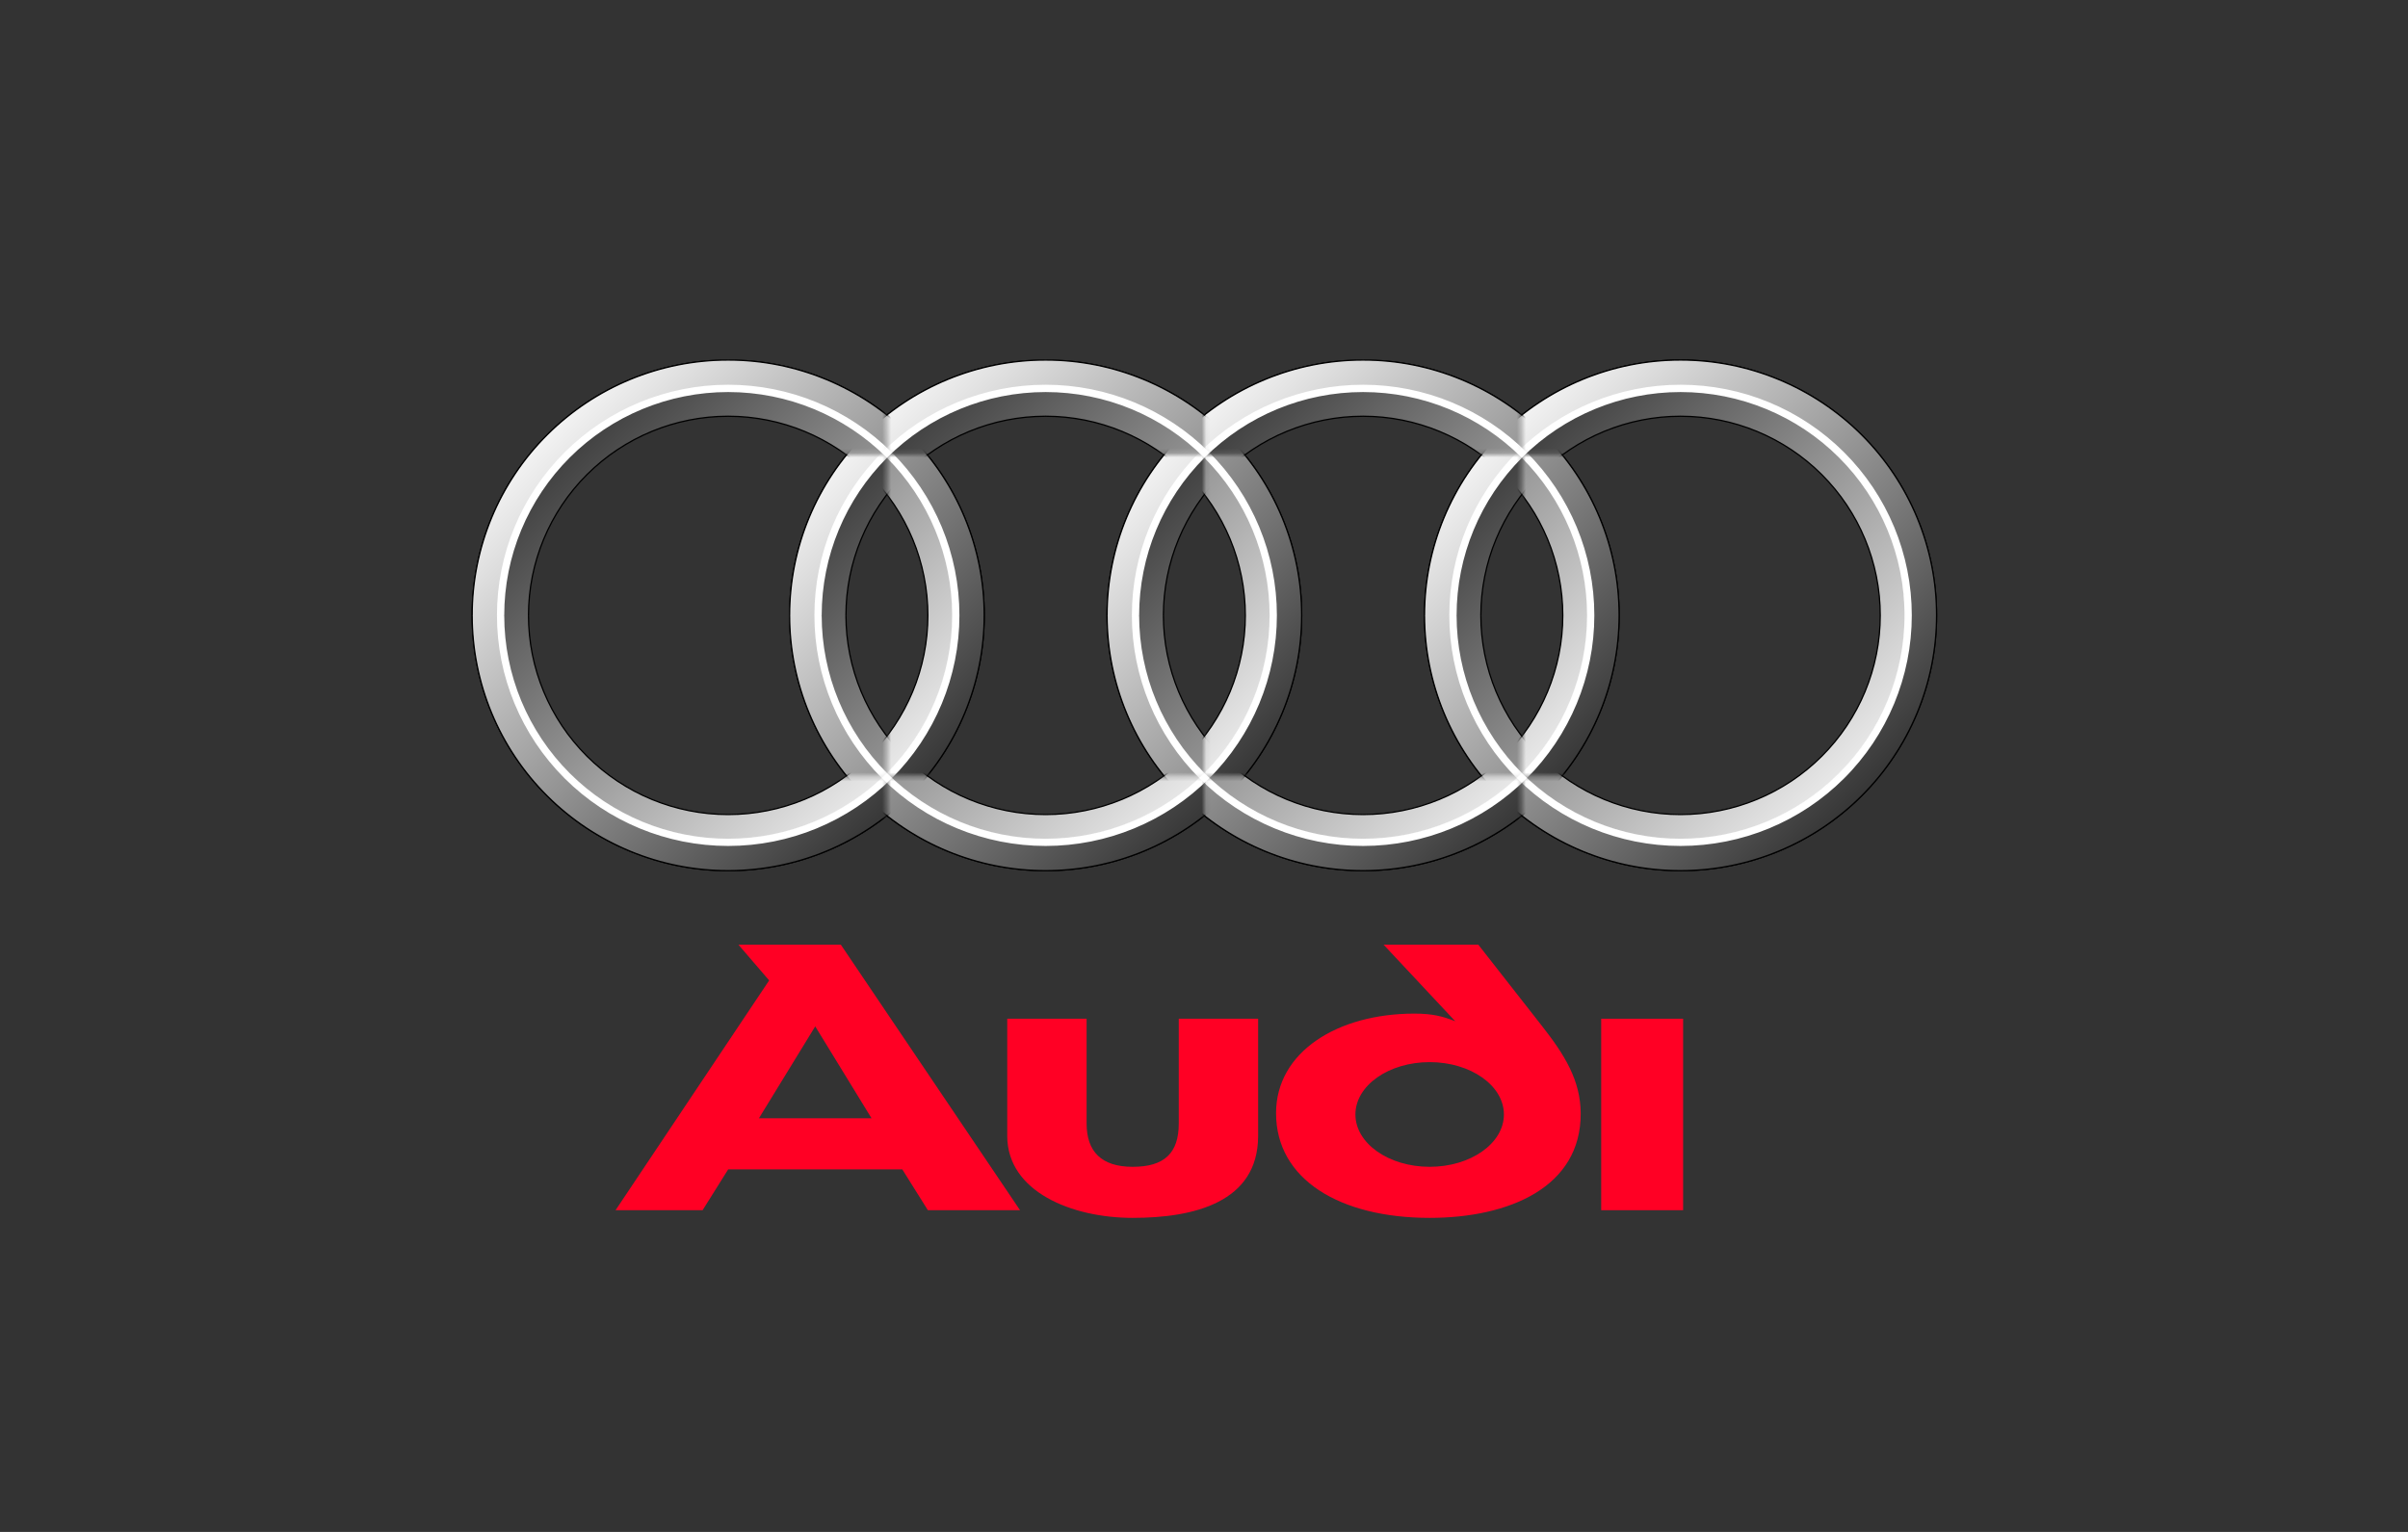 <svg xmlns="http://www.w3.org/2000/svg" fill="none" viewBox="0 0 550 350" height="350" width="550">
<rect x="0" y="0" width="550" height="350" fill="#333333" stroke="none"/>
<path fill="url(#paint0_linear_41_34503)" d="M325.373 140.583C325.374 125.113 331.536 110.277 342.503 99.338C353.469 88.4 368.343 82.255 383.85 82.256C399.358 82.257 414.231 88.403 425.196 99.342C436.162 110.282 442.322 125.119 442.322 140.589C442.322 156.06 436.162 170.897 425.196 181.836C414.231 192.776 399.358 198.922 383.85 198.923C368.343 198.923 353.469 192.779 342.503 181.84C331.536 170.902 325.374 156.065 325.373 140.595M338.237 140.595C338.239 128.528 343.045 116.956 351.599 108.424C360.153 99.893 371.754 95.1 383.85 95.101C395.946 95.102 407.547 99.896 416.1 108.429C424.653 116.961 429.458 128.534 429.458 140.601C429.458 152.668 424.653 164.24 416.1 172.773C407.547 181.306 395.946 186.1 383.85 186.101C371.754 186.102 360.153 181.309 351.599 172.777C343.045 164.246 338.239 152.674 338.237 140.607" clip-rule="evenodd" fill-rule="evenodd"></path>
<path stroke-width="0.288" stroke="black" d="M325.373 140.583C325.374 125.113 331.536 110.277 342.503 99.338C353.469 88.4 368.343 82.255 383.85 82.256C399.358 82.257 414.231 88.403 425.196 99.342C436.162 110.282 442.322 125.119 442.322 140.589C442.322 156.06 436.162 170.897 425.196 181.836C414.231 192.776 399.358 198.922 383.85 198.923C368.343 198.923 353.469 192.779 342.503 181.84C331.536 170.902 325.374 156.065 325.373 140.595M338.237 140.595C338.239 128.528 343.045 116.956 351.599 108.424C360.153 99.893 371.754 95.1 383.85 95.101C395.946 95.102 407.547 99.896 416.1 108.429C424.653 116.961 429.458 128.534 429.458 140.601C429.458 152.668 424.653 164.24 416.1 172.773C407.547 181.306 395.946 186.1 383.85 186.101C371.754 186.102 360.153 181.309 351.599 172.777C343.045 164.246 338.239 152.674 338.237 140.607"></path>
<path fill="url(#paint1_linear_41_34503)" d="M325.373 140.583C325.374 125.113 331.536 110.277 342.503 99.338C353.469 88.4 368.343 82.255 383.85 82.256C399.358 82.257 414.231 88.403 425.196 99.342C436.162 110.282 442.322 125.119 442.322 140.589C442.322 156.06 436.162 170.897 425.196 181.836C414.231 192.776 399.358 198.922 383.85 198.923C368.343 198.923 353.469 192.779 342.503 181.84C331.536 170.902 325.374 156.065 325.373 140.595M332.39 140.595C332.391 126.981 337.814 113.925 347.465 104.3C357.115 94.674 370.204 89.267 383.85 89.267C397.497 89.268 410.585 94.677 420.235 104.304C429.884 113.931 435.305 126.987 435.305 140.601C435.305 154.215 429.884 167.271 420.235 176.898C410.585 186.525 397.497 191.933 383.85 191.934C370.204 191.935 357.115 186.528 347.465 176.902C337.814 167.276 332.391 154.221 332.39 140.607" clip-rule="evenodd" fill-rule="evenodd"></path>
<path stroke-width="0.288" stroke="black" d="M325.373 140.583C325.374 125.113 331.536 110.277 342.503 99.338C353.469 88.4 368.343 82.255 383.85 82.256C399.358 82.257 414.231 88.403 425.196 99.342C436.162 110.282 442.322 125.119 442.322 140.589C442.322 156.06 436.162 170.897 425.196 181.836C414.231 192.776 399.358 198.922 383.85 198.923C368.343 198.923 353.469 192.779 342.503 181.84C331.536 170.902 325.374 156.065 325.373 140.595M332.39 140.595C332.391 126.981 337.814 113.925 347.465 104.3C357.115 94.674 370.204 89.267 383.85 89.267C397.497 89.268 410.585 94.677 420.235 104.304C429.884 113.931 435.305 126.987 435.305 140.601C435.305 154.215 429.884 167.271 420.235 176.898C410.585 186.525 397.497 191.933 383.85 191.934C370.204 191.935 357.115 186.528 347.465 176.902C337.814 167.276 332.391 154.221 332.39 140.607"></path>
<path fill="white" d="M331.22 140.583C331.222 126.66 336.768 113.307 346.638 103.463C356.508 93.618 369.893 88.088 383.85 88.089C397.808 88.09 411.193 93.621 421.062 103.467C430.93 113.313 436.475 126.666 436.475 140.589C436.475 154.513 430.93 167.866 421.062 177.711C411.193 187.557 397.808 193.088 383.85 193.089C369.893 193.09 356.508 187.56 346.638 177.715C336.768 167.871 331.222 154.518 331.22 140.595M332.507 140.595C332.508 127.012 337.919 113.986 347.547 104.382C357.176 94.778 370.235 89.383 383.85 89.384C397.466 89.385 410.524 94.781 420.152 104.386C429.78 113.991 435.188 127.018 435.188 140.601C435.188 154.184 429.78 167.211 420.152 176.815C410.524 186.42 397.466 191.817 383.85 191.818C370.235 191.818 357.176 186.423 347.547 176.82C337.919 167.216 332.508 154.19 332.507 140.607" clip-rule="evenodd" fill-rule="evenodd"></path>
<path stroke-width="0.378" stroke="white" d="M331.22 140.583C331.222 126.66 336.768 113.307 346.638 103.463C356.508 93.618 369.893 88.088 383.85 88.089C397.808 88.09 411.193 93.621 421.062 103.467C430.93 113.313 436.475 126.666 436.475 140.589C436.475 154.513 430.93 167.866 421.062 177.711C411.193 187.557 397.808 193.088 383.85 193.089C369.893 193.09 356.508 187.56 346.638 177.715C336.768 167.871 331.222 154.518 331.22 140.595M332.507 140.595C332.508 127.012 337.919 113.986 347.547 104.382C357.176 94.778 370.235 89.383 383.85 89.384C397.466 89.385 410.524 94.781 420.152 104.386C429.78 113.991 435.188 127.018 435.188 140.601C435.188 154.184 429.78 167.211 420.152 176.815C410.524 186.42 397.466 191.817 383.85 191.818C370.235 191.818 357.176 186.423 347.547 176.82C337.919 167.216 332.508 154.19 332.507 140.607"></path>
<mask height="120" width="132" y="81" x="251" maskUnits="userSpaceOnUse" style="mask-type:luminance" id="mask0_41_34503">
<path fill="white" d="M251.695 81.667H347.593V103.833H304.322V177.333H347.593V200.667H251.695V81.667Z"></path>
<path fill="white" d="M382.678 103.833H347.593V177.333H382.678V103.833Z"></path>
</mask>
<g mask="url(#mask0_41_34503)">
<path fill="url(#paint2_linear_41_34503)" d="M252.864 140.583C252.866 125.113 259.028 110.277 269.994 99.338C280.961 88.4 295.834 82.255 311.342 82.256C326.85 82.257 341.722 88.403 352.688 99.342C363.653 110.282 369.814 125.119 369.814 140.589C369.814 156.06 363.653 170.897 352.688 181.836C341.722 192.776 326.85 198.922 311.342 198.923C295.834 198.923 280.961 192.779 269.994 181.84C259.028 170.902 252.866 156.065 252.864 140.595M265.729 140.595C265.73 128.528 270.537 116.956 279.091 108.424C287.645 99.893 299.246 95.1 311.342 95.101C323.438 95.102 335.038 99.896 343.591 108.429C352.144 116.961 356.949 128.534 356.949 140.601C356.949 152.668 352.144 164.24 343.591 172.773C335.038 181.306 323.438 186.1 311.342 186.101C299.246 186.102 287.645 181.309 279.091 172.777C270.537 164.246 265.73 152.674 265.729 140.607" clip-rule="evenodd" fill-rule="evenodd"></path>
<path stroke-width="0.288" stroke="black" d="M252.864 140.583C252.866 125.113 259.028 110.277 269.994 99.338C280.961 88.4 295.834 82.255 311.342 82.256C326.85 82.257 341.722 88.403 352.688 99.342C363.653 110.282 369.814 125.119 369.814 140.589C369.814 156.06 363.653 170.897 352.688 181.836C341.722 192.776 326.85 198.922 311.342 198.923C295.834 198.923 280.961 192.779 269.994 181.84C259.028 170.902 252.866 156.065 252.864 140.595M265.729 140.595C265.73 128.528 270.537 116.956 279.091 108.424C287.645 99.893 299.246 95.1 311.342 95.101C323.438 95.102 335.038 99.896 343.591 108.429C352.144 116.961 356.949 128.534 356.949 140.601C356.949 152.668 352.144 164.24 343.591 172.773C335.038 181.306 323.438 186.1 311.342 186.101C299.246 186.102 287.645 181.309 279.091 172.777C270.537 164.246 265.73 152.674 265.729 140.607"></path>
<path fill="url(#paint3_linear_41_34503)" d="M252.864 140.583C252.866 125.113 259.028 110.277 269.994 99.338C280.961 88.4 295.834 82.255 311.342 82.256C326.85 82.257 341.722 88.403 352.688 99.342C363.653 110.282 369.814 125.119 369.814 140.589C369.814 156.06 363.653 170.897 352.688 181.836C341.722 192.776 326.85 198.922 311.342 198.923C295.834 198.923 280.961 192.779 269.994 181.84C259.028 170.902 252.866 156.065 252.864 140.595M259.881 140.595C259.883 126.981 265.305 113.925 274.956 104.3C284.607 94.674 297.695 89.267 311.342 89.267C324.989 89.268 338.077 94.677 347.726 104.304C357.376 113.931 362.797 126.987 362.797 140.601C362.797 154.215 357.376 167.271 347.726 176.898C338.077 186.525 324.989 191.933 311.342 191.934C297.695 191.935 284.607 186.528 274.956 176.902C265.305 167.276 259.883 154.221 259.881 140.607" clip-rule="evenodd" fill-rule="evenodd"></path>
<path stroke-width="0.288" stroke="black" d="M252.864 140.583C252.866 125.113 259.028 110.277 269.994 99.338C280.961 88.4 295.834 82.255 311.342 82.256C326.85 82.257 341.722 88.403 352.688 99.342C363.653 110.282 369.814 125.119 369.814 140.589C369.814 156.06 363.653 170.897 352.688 181.836C341.722 192.776 326.85 198.922 311.342 198.923C295.834 198.923 280.961 192.779 269.994 181.84C259.028 170.902 252.866 156.065 252.864 140.595M259.881 140.595C259.883 126.981 265.305 113.925 274.956 104.3C284.607 94.674 297.695 89.267 311.342 89.267C324.989 89.268 338.077 94.677 347.726 104.304C357.376 113.931 362.797 126.987 362.797 140.601C362.797 154.215 357.376 167.271 347.726 176.898C338.077 186.525 324.989 191.933 311.342 191.934C297.695 191.935 284.607 186.528 274.956 176.902C265.305 167.276 259.883 154.221 259.881 140.607"></path>
<path fill="white" d="M258.712 140.583C258.713 126.66 264.259 113.307 274.129 103.463C283.999 93.618 297.385 88.088 311.342 88.089C325.299 88.09 338.684 93.621 348.553 103.467C358.422 113.313 363.966 126.666 363.966 140.589C363.966 154.513 358.422 167.866 348.553 177.711C338.684 187.557 325.299 193.088 311.342 193.089C297.385 193.09 283.999 187.56 274.129 177.715C264.259 167.871 258.713 154.518 258.712 140.595M259.998 140.595C260 127.012 265.41 113.986 275.039 104.382C284.668 94.778 297.726 89.383 311.342 89.384C324.958 89.385 338.016 94.781 347.643 104.386C357.271 113.991 362.68 127.018 362.68 140.601C362.68 154.184 357.271 167.211 347.643 176.815C338.016 186.42 324.958 191.817 311.342 191.818C297.726 191.818 284.668 186.423 275.039 176.82C265.41 167.216 260 154.19 259.998 140.607" clip-rule="evenodd" fill-rule="evenodd"></path>
<path stroke-width="0.378" stroke="white" d="M258.712 140.583C258.713 126.66 264.259 113.307 274.129 103.463C283.999 93.618 297.385 88.088 311.342 88.089C325.299 88.09 338.684 93.621 348.553 103.467C358.422 113.313 363.966 126.666 363.966 140.589C363.966 154.513 358.422 167.866 348.553 177.711C338.684 187.557 325.299 193.088 311.342 193.089C297.385 193.09 283.999 187.56 274.129 177.715C264.259 167.871 258.713 154.518 258.712 140.595M259.998 140.595C260 127.012 265.41 113.986 275.039 104.382C284.668 94.778 297.726 89.383 311.342 89.384C324.958 89.385 338.016 94.781 347.643 104.386C357.271 113.991 362.68 127.018 362.68 140.601C362.68 154.184 357.271 167.211 347.643 176.815C338.016 186.42 324.958 191.817 311.342 191.818C297.726 191.818 284.668 186.423 275.039 176.82C265.41 167.216 260 154.19 259.998 140.607"></path>
</g>
<mask height="120" width="132" y="81" x="179" maskUnits="userSpaceOnUse" style="mask-type:luminance" id="mask1_41_34503">
<path fill="white" d="M179.186 81.667H275.085V103.833H231.814V177.333H275.085V200.667H179.186V81.667Z"></path>
<path fill="white" d="M310.169 103.833H275.085V177.333H310.169V103.833Z"></path>
</mask>
<g mask="url(#mask1_41_34503)">
<path fill="url(#paint4_linear_41_34503)" d="M180.356 140.583C180.357 125.113 186.519 110.277 197.486 99.338C208.452 88.4 223.325 82.255 238.833 82.256C254.341 82.257 269.214 88.403 280.179 99.342C291.145 110.282 297.305 125.119 297.305 140.589C297.305 156.06 291.145 170.897 280.179 181.836C269.214 192.776 254.341 198.922 238.833 198.923C223.325 198.923 208.452 192.779 197.486 181.84C186.519 170.902 180.357 156.065 180.356 140.595M193.22 140.595C193.222 128.528 198.028 116.956 206.582 108.424C215.136 99.893 226.737 95.1 238.833 95.101C250.929 95.102 262.53 99.896 271.083 108.429C279.636 116.961 284.441 128.534 284.441 140.601C284.441 152.668 279.636 164.24 271.083 172.773C262.53 181.306 250.929 186.1 238.833 186.101C226.737 186.102 215.136 181.309 206.582 172.777C198.028 164.246 193.222 152.674 193.22 140.607" clip-rule="evenodd" fill-rule="evenodd"></path>
<path stroke-width="0.288" stroke="black" d="M180.356 140.583C180.357 125.113 186.519 110.277 197.486 99.338C208.452 88.4 223.325 82.255 238.833 82.256C254.341 82.257 269.214 88.403 280.179 99.342C291.145 110.282 297.305 125.119 297.305 140.589C297.305 156.06 291.145 170.897 280.179 181.836C269.214 192.776 254.341 198.922 238.833 198.923C223.325 198.923 208.452 192.779 197.486 181.84C186.519 170.902 180.357 156.065 180.356 140.595M193.22 140.595C193.222 128.528 198.028 116.956 206.582 108.424C215.136 99.893 226.737 95.1 238.833 95.101C250.929 95.102 262.53 99.896 271.083 108.429C279.636 116.961 284.441 128.534 284.441 140.601C284.441 152.668 279.636 164.24 271.083 172.773C262.53 181.306 250.929 186.1 238.833 186.101C226.737 186.102 215.136 181.309 206.582 172.777C198.028 164.246 193.222 152.674 193.22 140.607"></path>
<path fill="url(#paint5_linear_41_34503)" d="M180.356 140.583C180.357 125.113 186.519 110.277 197.486 99.338C208.452 88.4 223.325 82.255 238.833 82.256C254.341 82.257 269.214 88.403 280.179 99.342C291.145 110.282 297.305 125.119 297.305 140.589C297.305 156.06 291.145 170.897 280.179 181.836C269.214 192.776 254.341 198.922 238.833 198.923C223.325 198.923 208.452 192.779 197.486 181.84C186.519 170.902 180.357 156.065 180.356 140.595M187.373 140.595C187.374 126.981 192.797 113.925 202.448 104.3C212.098 94.674 225.186 89.267 238.833 89.267C252.48 89.268 265.568 94.677 275.218 104.304C284.867 113.931 290.288 126.987 290.288 140.601C290.288 154.215 284.867 167.271 275.218 176.898C265.568 186.525 252.48 191.933 238.833 191.934C225.186 191.935 212.098 186.528 202.448 176.902C192.797 167.276 187.374 154.221 187.373 140.607" clip-rule="evenodd" fill-rule="evenodd"></path>
<path stroke-width="0.288" stroke="black" d="M180.356 140.583C180.357 125.113 186.519 110.277 197.486 99.338C208.452 88.4 223.325 82.255 238.833 82.256C254.341 82.257 269.214 88.403 280.179 99.342C291.145 110.282 297.305 125.119 297.305 140.589C297.305 156.06 291.145 170.897 280.179 181.836C269.214 192.776 254.341 198.922 238.833 198.923C223.325 198.923 208.452 192.779 197.486 181.84C186.519 170.902 180.357 156.065 180.356 140.595M187.373 140.595C187.374 126.981 192.797 113.925 202.448 104.3C212.098 94.674 225.186 89.267 238.833 89.267C252.48 89.268 265.568 94.677 275.218 104.304C284.867 113.931 290.288 126.987 290.288 140.601C290.288 154.215 284.867 167.271 275.218 176.898C265.568 186.525 252.48 191.933 238.833 191.934C225.186 191.935 212.098 186.528 202.448 176.902C192.797 167.276 187.374 154.221 187.373 140.607"></path>
<path fill="white" d="M186.203 140.583C186.205 126.66 191.751 113.307 201.621 103.463C211.491 93.618 224.876 88.088 238.833 88.089C252.79 88.09 266.176 93.621 276.045 103.467C285.913 113.313 291.458 126.666 291.458 140.589C291.458 154.513 285.913 167.866 276.045 177.711C266.176 187.557 252.79 193.088 238.833 193.089C224.876 193.09 211.491 187.56 201.621 177.715C191.751 167.871 186.205 154.518 186.203 140.595M187.49 140.595C187.491 127.012 192.902 113.986 202.53 104.382C212.159 94.778 225.218 89.383 238.833 89.384C252.449 89.385 265.507 94.781 275.135 104.386C284.762 113.991 290.171 127.018 290.171 140.601C290.171 154.184 284.762 167.211 275.135 176.815C265.507 186.42 252.449 191.817 238.833 191.818C225.218 191.818 212.159 186.423 202.53 176.82C192.902 167.216 187.491 154.19 187.49 140.607" clip-rule="evenodd" fill-rule="evenodd"></path>
<path stroke-width="0.378" stroke="white" d="M186.203 140.583C186.205 126.66 191.751 113.307 201.621 103.463C211.491 93.618 224.876 88.088 238.833 88.089C252.79 88.09 266.176 93.621 276.045 103.467C285.913 113.313 291.458 126.666 291.458 140.589C291.458 154.513 285.913 167.866 276.045 177.711C266.176 187.557 252.79 193.088 238.833 193.089C224.876 193.09 211.491 187.56 201.621 177.715C191.751 167.871 186.205 154.518 186.203 140.595M187.49 140.595C187.491 127.012 192.902 113.986 202.53 104.382C212.159 94.778 225.218 89.383 238.833 89.384C252.449 89.385 265.507 94.781 275.135 104.386C284.762 113.991 290.171 127.018 290.171 140.601C290.171 154.184 284.762 167.211 275.135 176.815C265.507 186.42 252.449 191.817 238.833 191.818C225.218 191.818 212.159 186.423 202.53 176.82C192.902 167.216 187.491 154.19 187.49 140.607"></path>
</g>
<mask height="120" width="132" y="81" x="106" maskUnits="userSpaceOnUse" style="mask-type:luminance" id="mask2_41_34503">
<path fill="white" d="M106.678 81.667H202.576V103.833H159.305V177.333H202.576V200.667H106.678V81.667Z"></path>
<path fill="white" d="M237.661 103.833H202.576V177.333H237.661V103.833Z"></path>
</mask>
<g mask="url(#mask2_41_34503)">
<path fill="url(#paint6_linear_41_34503)" d="M107.847 140.583C107.849 125.113 114.011 110.277 124.977 99.338C135.944 88.4 150.817 82.255 166.325 82.256C181.833 82.257 196.705 88.403 207.671 99.342C218.636 110.282 224.797 125.119 224.797 140.589C224.797 156.06 218.636 170.897 207.671 181.836C196.705 192.776 181.833 198.922 166.325 198.923C150.817 198.923 135.944 192.779 124.977 181.84C114.011 170.902 107.849 156.065 107.847 140.595M120.712 140.595C120.713 128.528 125.52 116.956 134.074 108.424C142.628 99.893 154.229 95.1 166.325 95.101C178.421 95.102 190.021 99.896 198.574 108.429C207.127 116.961 211.932 128.534 211.932 140.601C211.932 152.668 207.127 164.24 198.574 172.773C190.021 181.306 178.421 186.1 166.325 186.101C154.229 186.102 142.628 181.309 134.074 172.777C125.52 164.246 120.713 152.674 120.712 140.607" clip-rule="evenodd" fill-rule="evenodd"></path>
<path stroke-width="0.288" stroke="black" d="M107.847 140.583C107.849 125.113 114.011 110.277 124.977 99.338C135.944 88.4 150.817 82.255 166.325 82.256C181.833 82.257 196.705 88.403 207.671 99.342C218.636 110.282 224.797 125.119 224.797 140.589C224.797 156.06 218.636 170.897 207.671 181.836C196.705 192.776 181.833 198.922 166.325 198.923C150.817 198.923 135.944 192.779 124.977 181.84C114.011 170.902 107.849 156.065 107.847 140.595M120.712 140.595C120.713 128.528 125.52 116.956 134.074 108.424C142.628 99.893 154.229 95.1 166.325 95.101C178.421 95.102 190.021 99.896 198.574 108.429C207.127 116.961 211.932 128.534 211.932 140.601C211.932 152.668 207.127 164.24 198.574 172.773C190.021 181.306 178.421 186.1 166.325 186.101C154.229 186.102 142.628 181.309 134.074 172.777C125.52 164.246 120.713 152.674 120.712 140.607"></path>
<path fill="url(#paint7_linear_41_34503)" d="M107.847 140.583C107.849 125.113 114.011 110.277 124.977 99.338C135.944 88.4 150.817 82.255 166.325 82.256C181.833 82.257 196.705 88.403 207.671 99.342C218.636 110.282 224.797 125.119 224.797 140.589C224.797 156.06 218.636 170.897 207.671 181.836C196.705 192.776 181.833 198.922 166.325 198.923C150.817 198.923 135.944 192.779 124.977 181.84C114.011 170.902 107.849 156.065 107.847 140.595M114.864 140.595C114.866 126.981 120.288 113.925 129.939 104.3C139.59 94.674 152.678 89.267 166.325 89.267C179.972 89.268 193.06 94.677 202.709 104.304C212.359 113.931 217.78 126.987 217.78 140.601C217.78 154.215 212.359 167.271 202.709 176.898C193.06 186.525 179.972 191.933 166.325 191.934C152.678 191.935 139.59 186.528 129.939 176.902C120.288 167.276 114.866 154.221 114.864 140.607" clip-rule="evenodd" fill-rule="evenodd"></path>
<path stroke-width="0.288" stroke="black" d="M107.847 140.583C107.849 125.113 114.011 110.277 124.977 99.338C135.944 88.4 150.817 82.255 166.325 82.256C181.833 82.257 196.705 88.403 207.671 99.342C218.636 110.282 224.797 125.119 224.797 140.589C224.797 156.06 218.636 170.897 207.671 181.836C196.705 192.776 181.833 198.922 166.325 198.923C150.817 198.923 135.944 192.779 124.977 181.84C114.011 170.902 107.849 156.065 107.847 140.595M114.864 140.595C114.866 126.981 120.288 113.925 129.939 104.3C139.59 94.674 152.678 89.267 166.325 89.267C179.972 89.268 193.06 94.677 202.709 104.304C212.359 113.931 217.78 126.987 217.78 140.601C217.78 154.215 212.359 167.271 202.709 176.898C193.06 186.525 179.972 191.933 166.325 191.934C152.678 191.935 139.59 186.528 129.939 176.902C120.288 167.276 114.866 154.221 114.864 140.607"></path>
<path fill="white" d="M113.695 140.583C113.696 126.66 119.242 113.307 129.112 103.463C138.982 93.618 152.368 88.088 166.325 88.089C180.282 88.09 193.667 93.621 203.536 103.467C213.405 113.313 218.949 126.666 218.949 140.589C218.949 154.513 213.405 167.866 203.536 177.711C193.667 187.557 180.282 193.088 166.325 193.089C152.368 193.09 138.982 187.56 129.112 177.715C119.242 167.871 113.696 154.518 113.695 140.595M114.981 140.595C114.983 127.012 120.393 113.986 130.022 104.382C139.65 94.778 152.709 89.383 166.325 89.384C179.941 89.385 192.999 94.781 202.626 104.386C212.254 113.991 217.663 127.018 217.663 140.601C217.663 154.184 212.254 167.211 202.626 176.815C192.999 186.42 179.941 191.817 166.325 191.818C152.709 191.818 139.65 186.423 130.022 176.82C120.393 167.216 114.983 154.19 114.981 140.607" clip-rule="evenodd" fill-rule="evenodd"></path>
<path stroke-width="0.378" stroke="white" d="M113.695 140.583C113.696 126.66 119.242 113.307 129.112 103.463C138.982 93.618 152.368 88.088 166.325 88.089C180.282 88.09 193.667 93.621 203.536 103.467C213.405 113.313 218.949 126.666 218.949 140.589C218.949 154.513 213.405 167.866 203.536 177.711C193.667 187.557 180.282 193.088 166.325 193.089C152.368 193.09 138.982 187.56 129.112 177.715C119.242 167.871 113.696 154.518 113.695 140.595M114.981 140.595C114.983 127.012 120.393 113.986 130.022 104.382C139.65 94.778 152.709 89.383 166.325 89.384C179.941 89.385 192.999 94.781 202.626 104.386C212.254 113.991 217.663 127.018 217.663 140.601C217.663 154.184 212.254 167.211 202.626 176.815C192.999 186.42 179.941 191.817 166.325 191.818C152.709 191.818 139.65 186.423 130.022 176.82C120.393 167.216 114.983 154.19 114.981 140.607"></path>
</g>
<path fill="#FF0024" d="M160.475 276.5H140.593L175.678 224L168.661 215.833H192.051L232.983 276.5H211.932L206.085 267.167H166.322L160.475 276.5ZM199.068 255.5L186.203 234.5L173.339 255.5H199.068Z" clip-rule="evenodd" fill-rule="evenodd"></path>
<path fill="#FF0024" d="M269.237 256.667V232.75H287.364V259.583C287.311 274.721 272.679 278.25 258.712 278.25C244.744 278.25 230.104 272.232 230.059 259.583V232.75H248.186V256.667C248.186 263.083 251.543 266.583 258.712 266.583C265.881 266.583 269.237 263.527 269.237 256.667Z" clip-rule="evenodd" fill-rule="evenodd"></path>
<path fill="#FF0024" d="M316.017 215.833H337.653L352.271 234.5C357.292 240.911 360.997 246.776 361.042 254.333C361.143 271.25 344.67 278.25 326.542 278.25C306.076 278.25 291.458 269.5 291.458 254.333C291.458 240.333 305.492 231.583 323.034 231.583C327.127 231.583 329.466 232.167 332.39 233.333L316.017 215.833ZM326.542 242.667C335.906 242.667 343.5 248.022 343.5 254.625C343.5 261.228 335.906 266.583 326.542 266.583C317.179 266.583 309.585 261.228 309.585 254.625C309.585 248.022 317.179 242.667 326.542 242.667Z" clip-rule="evenodd" fill-rule="evenodd"></path>
<path fill="#FF0024" d="M384.432 232.75H365.72V276.5H384.432V232.75Z"></path>
<defs>
<linearGradient gradientUnits="userSpaceOnUse" y2="199.205" x2="442.039" y1="82.256" x1="325.373" id="paint0_linear_41_34503">
<stop stop-color="#101010"></stop>
<stop stop-color="white" offset="0.9"></stop>
<stop stop-color="white" offset="1"></stop>
</linearGradient>
<linearGradient gradientUnits="userSpaceOnUse" y2="199.205" x2="442.039" y1="82.256" x1="325.373" id="paint1_linear_41_34503">
<stop stop-color="white"></stop>
<stop stop-color="white" offset="0.1"></stop>
<stop stop-color="#101010" offset="1"></stop>
</linearGradient>
<linearGradient gradientUnits="userSpaceOnUse" y2="199.205" x2="369.531" y1="82.256" x1="252.864" id="paint2_linear_41_34503">
<stop stop-color="#101010"></stop>
<stop stop-color="white" offset="0.9"></stop>
<stop stop-color="white" offset="1"></stop>
</linearGradient>
<linearGradient gradientUnits="userSpaceOnUse" y2="199.205" x2="369.531" y1="82.256" x1="252.864" id="paint3_linear_41_34503">
<stop stop-color="white"></stop>
<stop stop-color="white" offset="0.1"></stop>
<stop stop-color="#101010" offset="1"></stop>
</linearGradient>
<linearGradient gradientUnits="userSpaceOnUse" y2="199.205" x2="297.022" y1="82.256" x1="180.356" id="paint4_linear_41_34503">
<stop stop-color="#101010"></stop>
<stop stop-color="white" offset="0.9"></stop>
<stop stop-color="white" offset="1"></stop>
</linearGradient>
<linearGradient gradientUnits="userSpaceOnUse" y2="199.205" x2="297.022" y1="82.256" x1="180.356" id="paint5_linear_41_34503">
<stop stop-color="white"></stop>
<stop stop-color="white" offset="0.1"></stop>
<stop stop-color="#101010" offset="1"></stop>
</linearGradient>
<linearGradient gradientUnits="userSpaceOnUse" y2="199.205" x2="224.514" y1="82.256" x1="107.847" id="paint6_linear_41_34503">
<stop stop-color="#101010"></stop>
<stop stop-color="white" offset="0.9"></stop>
<stop stop-color="white" offset="1"></stop>
</linearGradient>
<linearGradient gradientUnits="userSpaceOnUse" y2="199.205" x2="224.514" y1="82.256" x1="107.847" id="paint7_linear_41_34503">
<stop stop-color="white"></stop>
<stop stop-color="white" offset="0.1"></stop>
<stop stop-color="#101010" offset="1"></stop>
</linearGradient>
</defs>
</svg>

